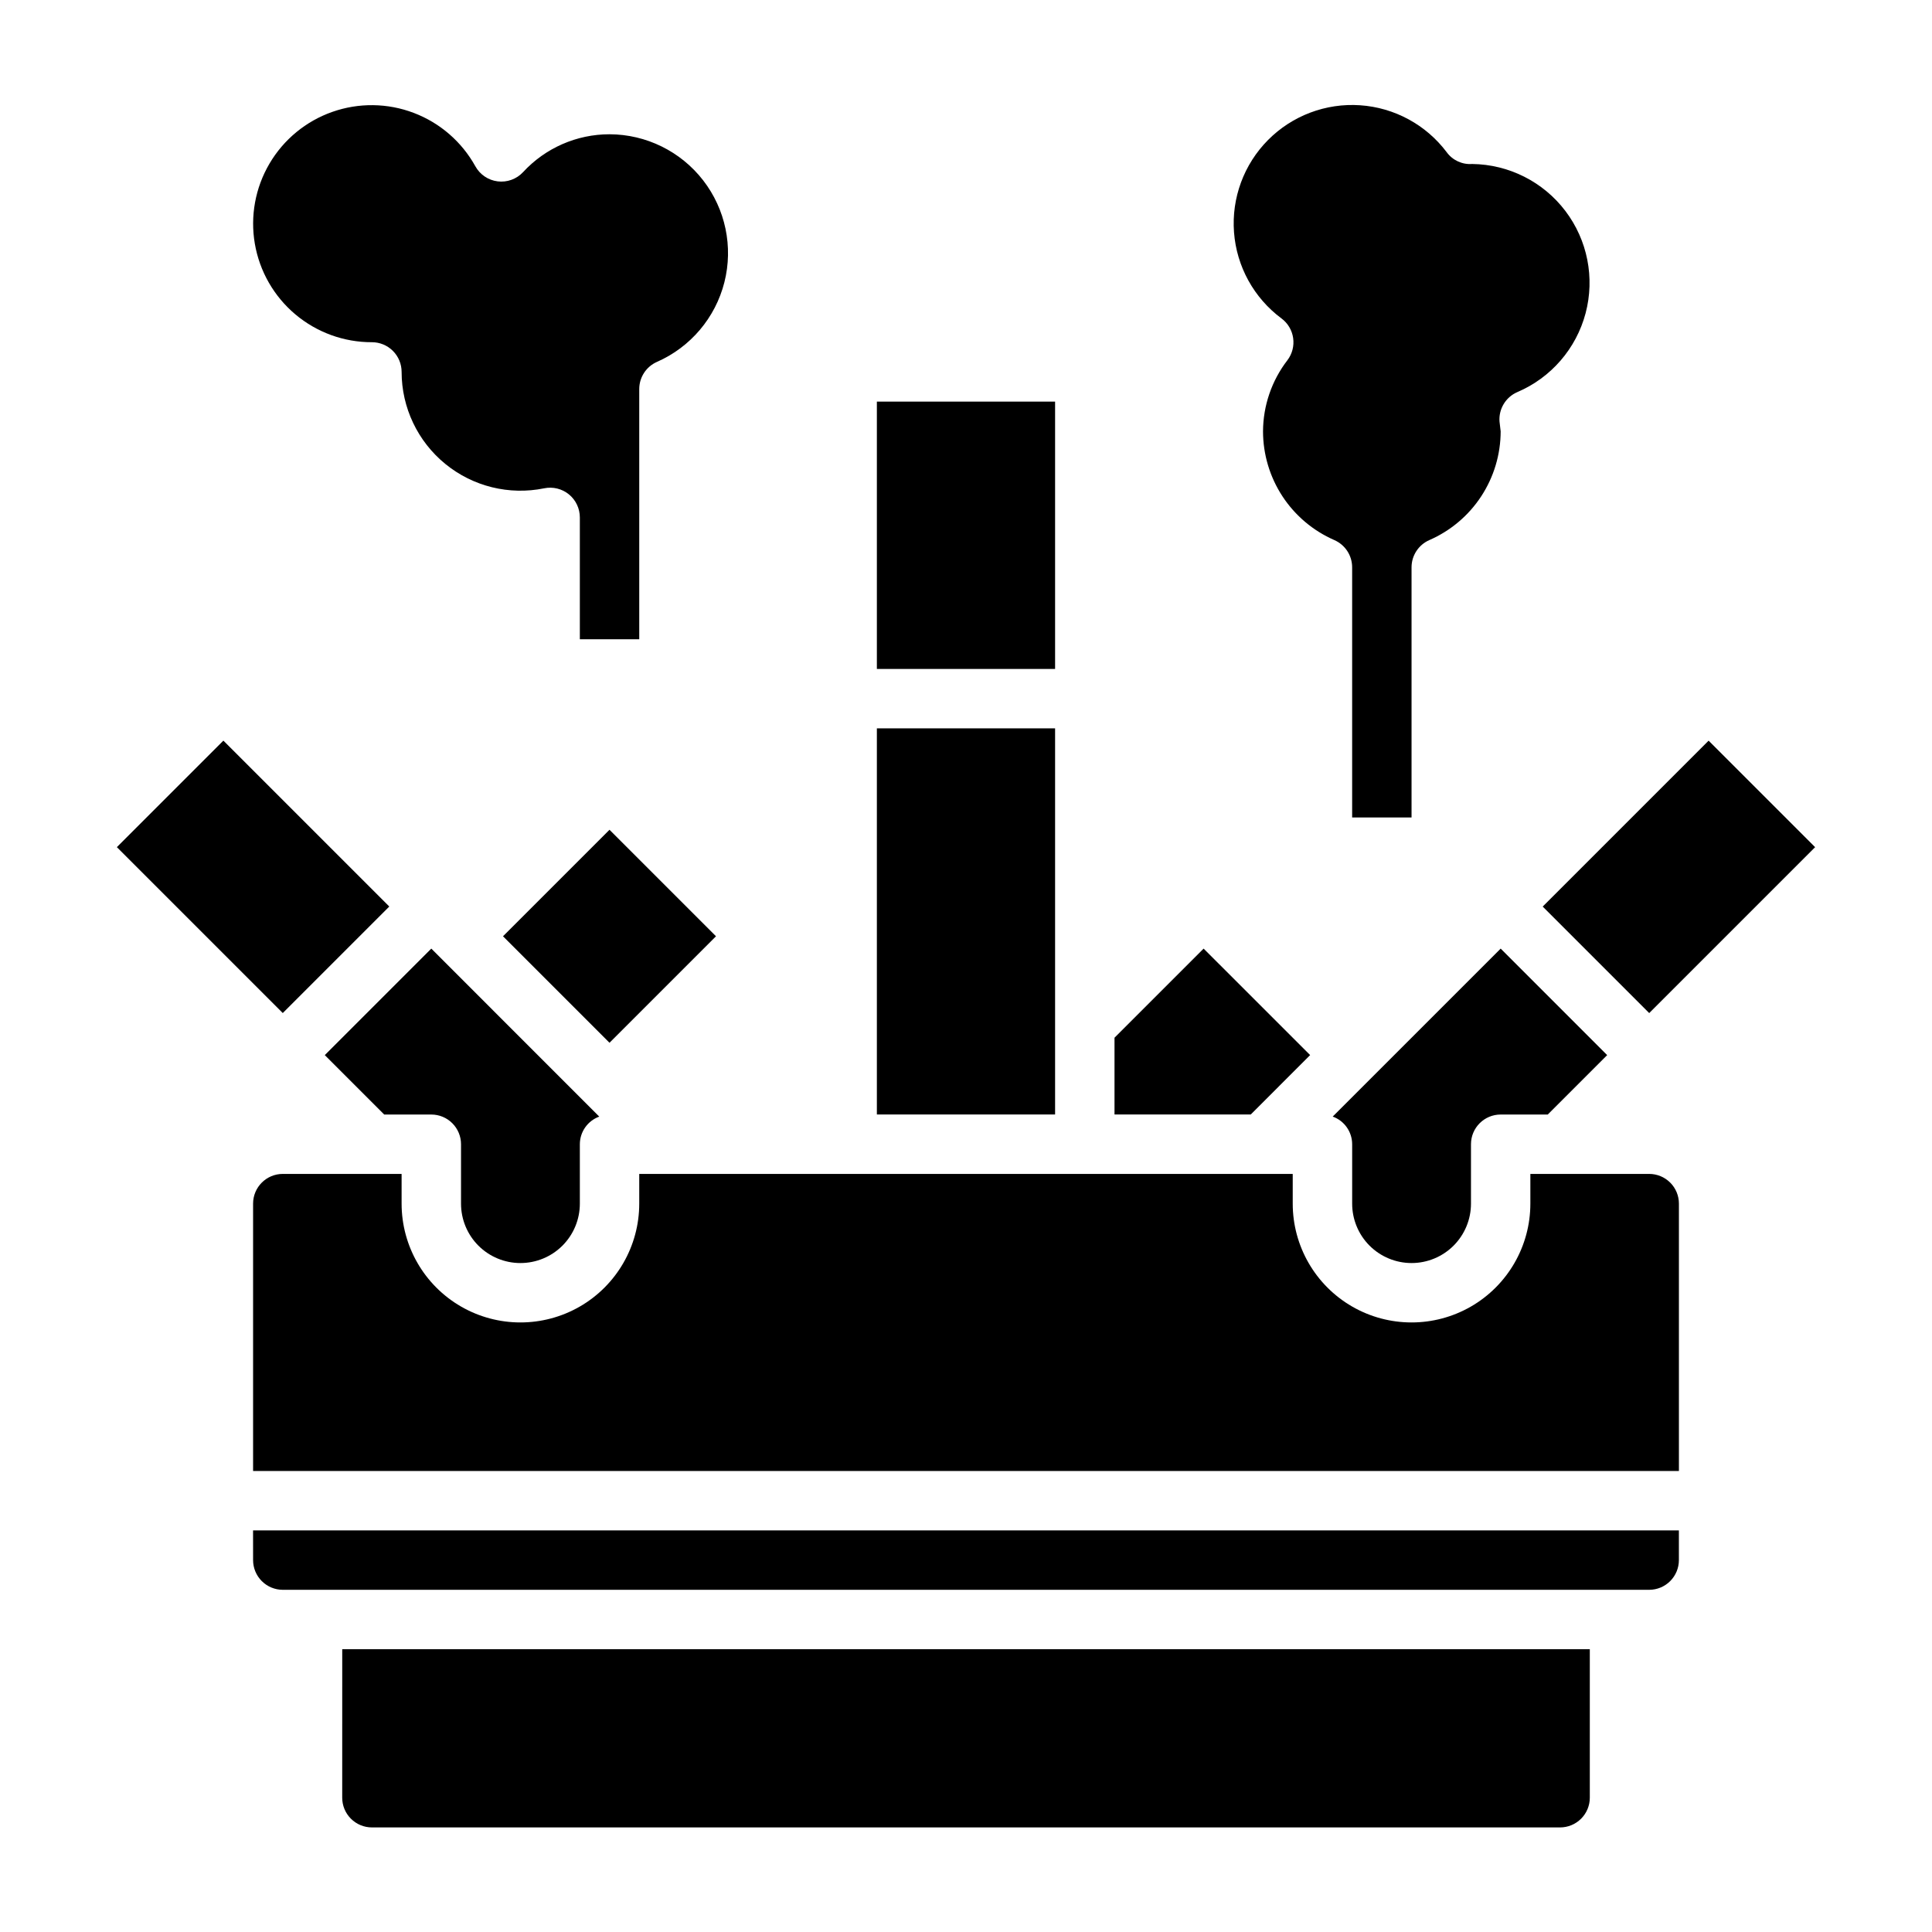 <?xml version="1.0" encoding="UTF-8"?>
<!-- Uploaded to: SVG Repo, www.svgrepo.com, Generator: SVG Repo Mixer Tools -->
<svg fill="#000000" width="800px" height="800px" version="1.1" viewBox="144 144 512 512" xmlns="http://www.w3.org/2000/svg">
 <g>
  <path d="m376.38 250.43h47.23v70.848h-47.23z"/>
  <path d="m491.2 423.61-28.227-28.219-23.617 23.613v20.352h36.102z"/>
  <path d="m552.83 384.25 43.969-43.969 28.227 28.227-43.969 43.969z"/>
  <path d="m518.08 478.72c4.176 0 8.18-1.66 11.133-4.609 2.953-2.953 4.613-6.961 4.613-11.133v-15.746c0-4.348 3.523-7.871 7.871-7.871h12.477l15.742-15.742-28.219-28.23-44.516 44.516c3.09 1.113 5.152 4.043 5.156 7.328v15.746c0 4.172 1.656 8.18 4.609 11.133 2.953 2.949 6.957 4.609 11.133 4.609z"/>
  <path d="m376.38 337.02h47.23v102.33h-47.23z"/>
  <path d="m211.07 557.44c0 2.09 0.828 4.09 2.305 5.566 1.477 1.477 3.481 2.309 5.566 2.309h362.11c2.09 0 4.09-0.832 5.566-2.309 1.477-1.477 2.305-3.477 2.305-5.566v-7.871h-377.86z"/>
  <path d="m234.69 620.41c0 2.09 0.828 4.09 2.305 5.566 1.477 1.477 3.477 2.309 5.566 2.309h314.88c2.09 0 4.09-0.832 5.566-2.309 1.477-1.477 2.309-3.477 2.309-5.566v-39.359h-330.62z"/>
  <path d="m581.05 455.1h-31.488v7.875c0 11.246-6 21.645-15.742 27.27-9.742 5.621-21.746 5.621-31.488 0-9.742-5.625-15.746-16.023-15.746-27.27v-7.875h-173.18v7.875c0 11.246-6 21.645-15.742 27.27-9.746 5.621-21.746 5.621-31.488 0-9.742-5.625-15.746-16.023-15.746-27.27v-7.875h-31.488c-4.348 0-7.871 3.527-7.871 7.875v70.848h377.86v-70.848c0-2.09-0.828-4.094-2.305-5.566-1.477-1.477-3.477-2.309-5.566-2.309z"/>
  <path d="m174.97 368.5 28.227-28.227 43.969 43.969-28.227 28.227z"/>
  <path d="m281.92 478.72c4.176 0 8.18-1.66 11.133-4.609 2.953-2.953 4.613-6.961 4.613-11.133v-15.746c0.008-3.277 2.062-6.203 5.144-7.32l-44.508-44.523-28.227 28.227 15.742 15.742 12.484 0.004c2.09 0 4.09 0.828 5.566 2.305 1.477 1.477 2.309 3.481 2.309 5.566v15.746c0 4.172 1.656 8.18 4.609 11.133 2.953 2.949 6.957 4.609 11.133 4.609z"/>
  <path d="m277.3 392.12 28.223-28.223 28.223 28.223-28.223 28.223z"/>
  <path d="m242.56 234.69c2.086 0 4.09 0.828 5.566 2.305 1.477 1.477 2.305 3.477 2.305 5.566 0.004 9.453 4.254 18.406 11.578 24.383 7.324 5.981 16.945 8.352 26.207 6.461 2.32-0.477 4.731 0.121 6.562 1.617 1.828 1.5 2.891 3.746 2.887 6.113v32.273h15.742v-66.305c0-3.129 1.855-5.961 4.723-7.211 8.875-3.91 15.457-11.688 17.84-21.09 2.379-9.398 0.297-19.371-5.648-27.035-5.945-7.66-15.09-12.156-24.785-12.184-8.715-0.004-17.031 3.641-22.934 10.051-1.719 1.84-4.219 2.742-6.715 2.43-2.5-0.309-4.699-1.797-5.918-4.004-3.594-6.488-9.371-11.5-16.309-14.137-6.934-2.641-14.578-2.738-21.582-0.277-7 2.457-12.902 7.316-16.664 13.715-3.762 6.394-5.137 13.918-3.879 21.23 1.254 7.312 5.059 13.945 10.738 18.723 5.68 4.777 12.863 7.391 20.285 7.375z"/>
  <path d="m483.61 228.39c1.684 1.254 2.797 3.129 3.09 5.203 0.297 2.078-0.25 4.188-1.512 5.859-4.168 5.406-6.441 12.027-6.473 18.852 0.008 6.121 1.797 12.105 5.152 17.227 3.356 5.117 8.133 9.145 13.742 11.594 2.867 1.254 4.723 4.086 4.723 7.219v66.297h15.742v-66.297c0-3.133 1.855-5.965 4.723-7.219 5.609-2.449 10.383-6.477 13.738-11.594 3.356-5.121 5.148-11.105 5.156-17.227-0.02-0.285-0.051-0.574-0.102-0.855-0.078-0.551-0.148-1.109-0.195-1.668l-0.004-0.004c-0.277-3.363 1.625-6.531 4.723-7.871 8.93-3.809 15.602-11.52 18.086-20.898 2.484-9.383 0.504-19.387-5.367-27.113-5.871-7.731-14.977-12.316-24.684-12.438-2.652 0.199-5.219-0.992-6.777-3.148-5.481-7.266-13.844-11.797-22.926-12.414s-17.984 2.742-24.395 9.199c-6.414 6.461-9.707 15.387-9.023 24.465 0.684 9.074 5.277 17.406 12.582 22.832z"/>
 </g>
</svg>